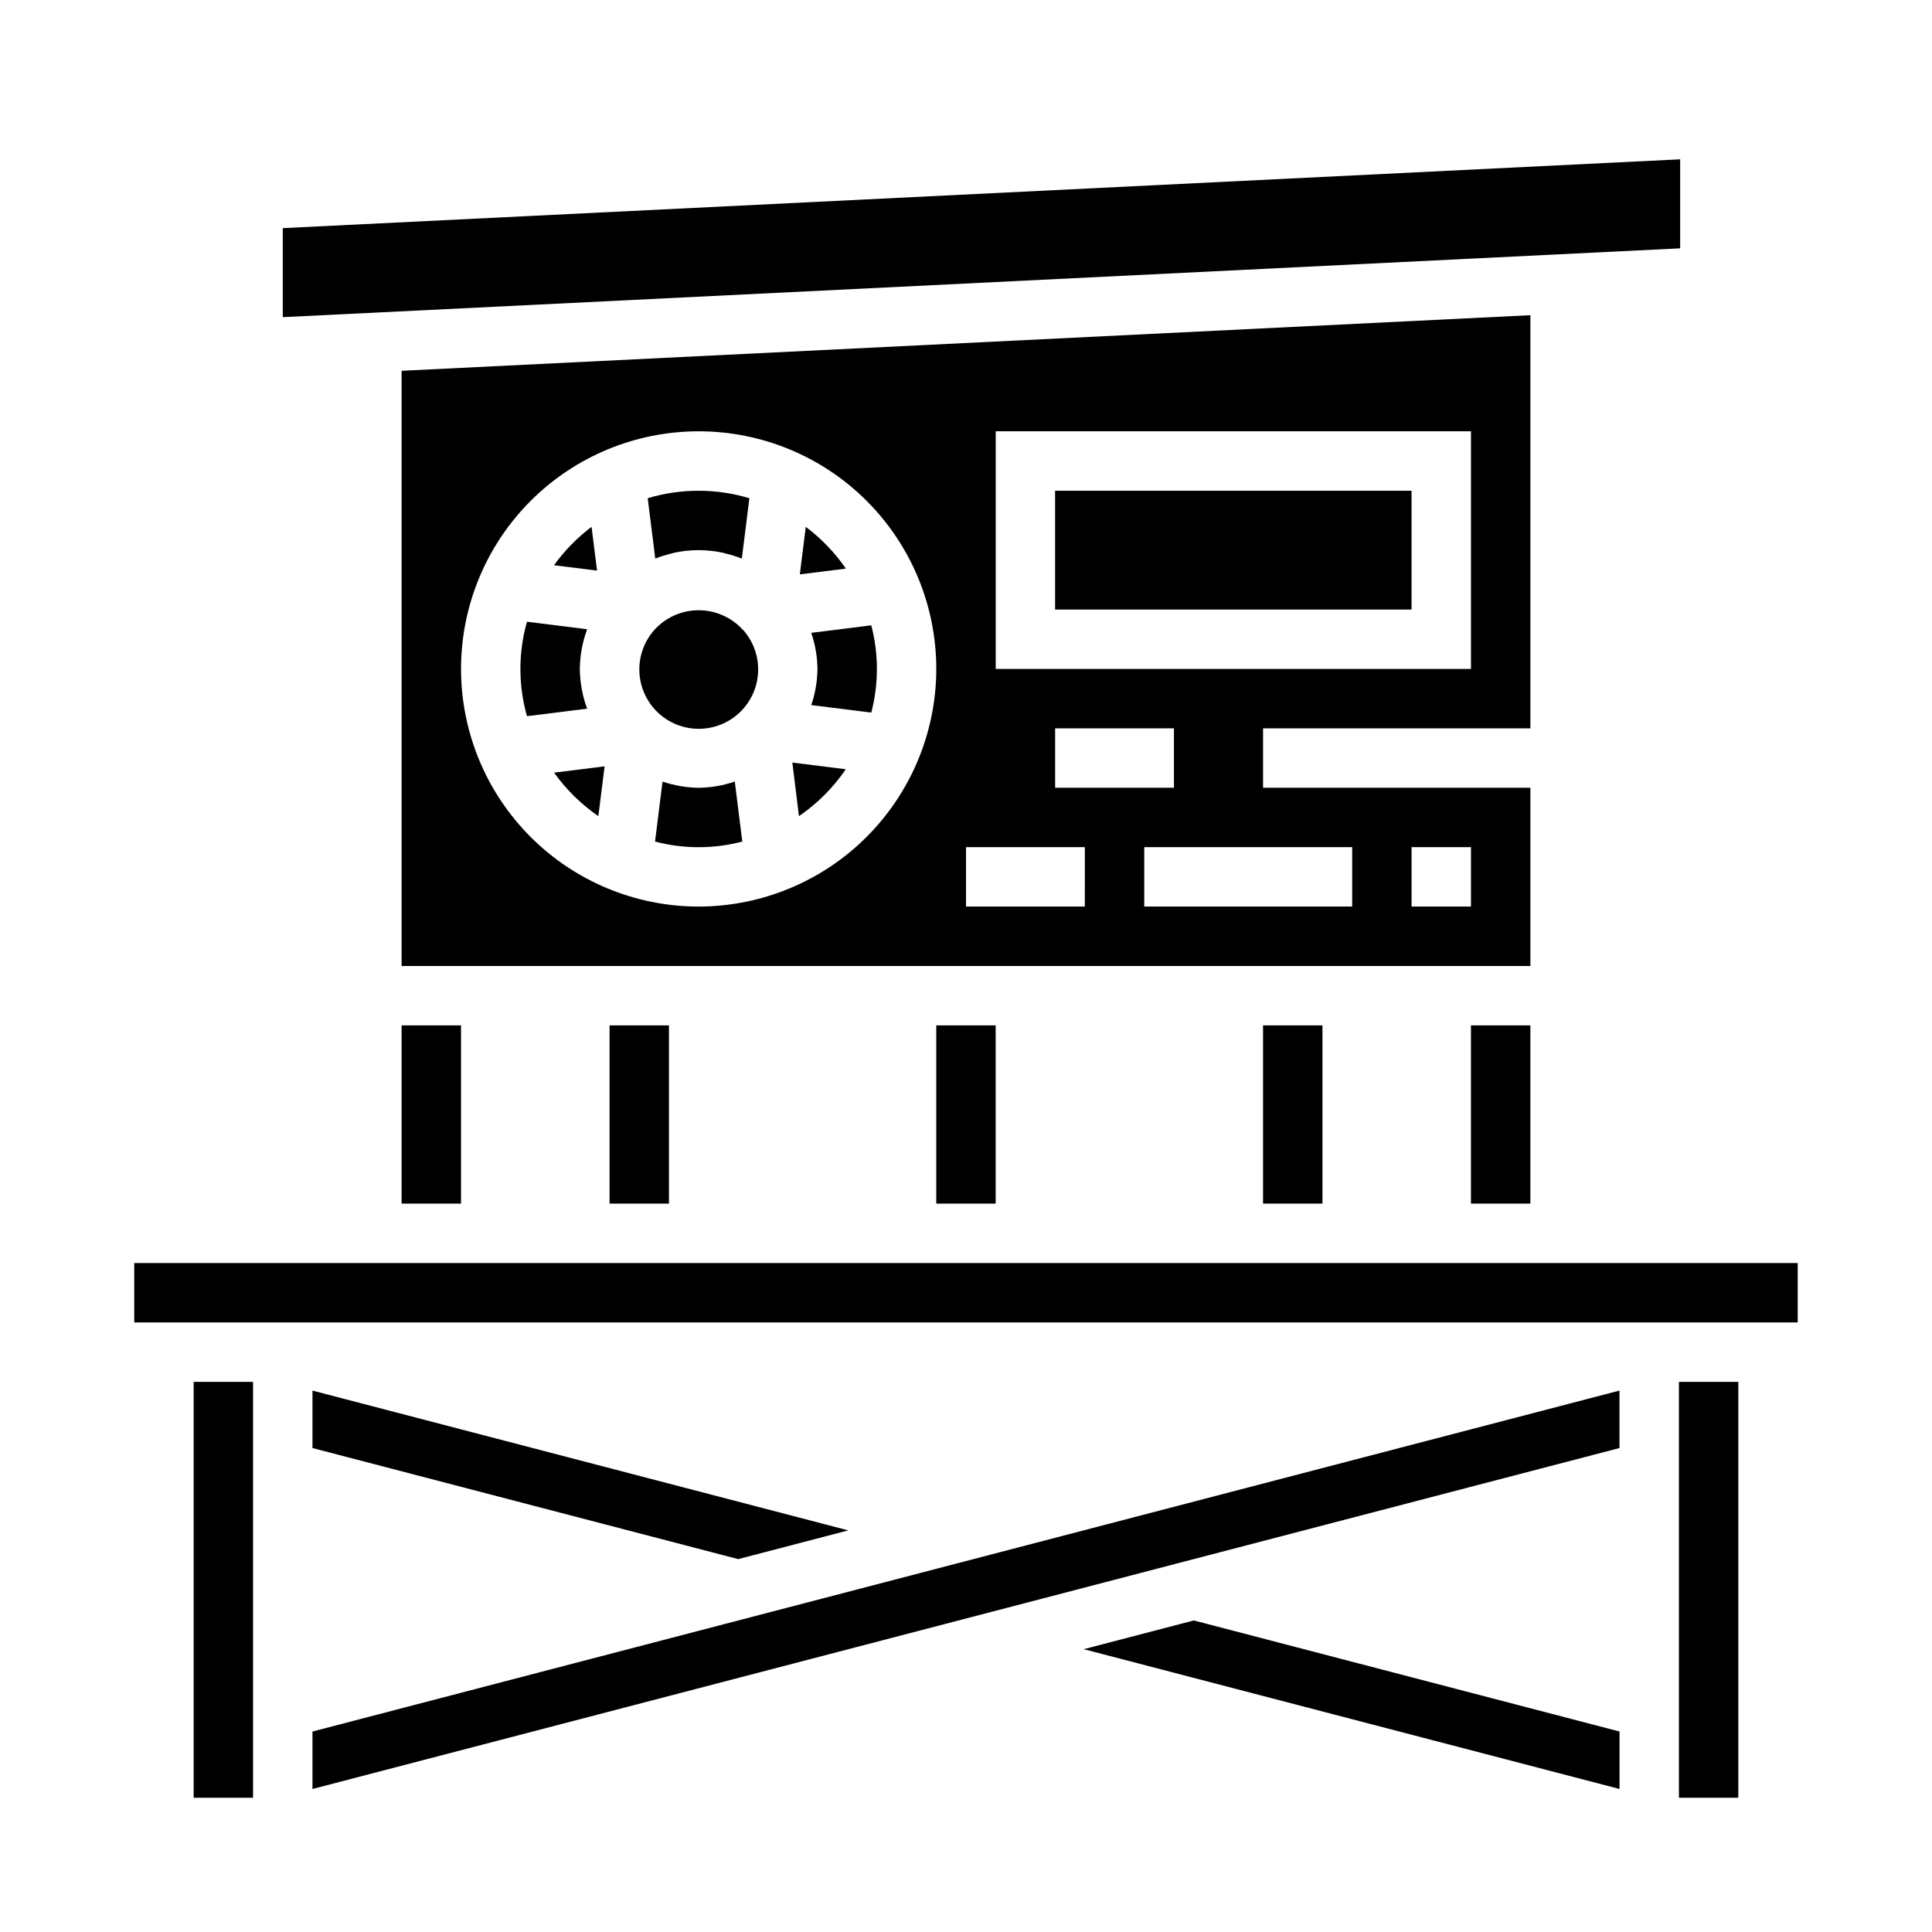 <?xml version="1.0" encoding="UTF-8"?>
<!-- Uploaded to: SVG Repo, www.svgrepo.com, Generator: SVG Repo Mixer Tools -->
<svg fill="#000000" width="800px" height="800px" version="1.1" viewBox="144 144 512 512" xmlns="http://www.w3.org/2000/svg">
 <g>
  <path d="m355.73 360.29c4.875-3.34 9.086-7.555 12.422-12.43l-14.168-1.77z"/>
  <path d="m329.15 352.77c-3.254-0.043-6.484-0.598-9.57-1.645l-1.992 15.902c7.582 1.984 15.547 1.984 23.129 0l-1.992-15.902c-3.086 1.047-6.316 1.602-9.574 1.645z"/>
  <path d="m340.91 310.96c-3-3.336-7.273-5.242-11.762-5.242-4.484 0-8.758 1.906-11.758 5.242-2.699 3.043-4.113 7.012-3.949 11.074 0.164 4.062 1.895 7.906 4.824 10.723 2.934 2.816 6.844 4.387 10.91 4.387 4.062 0 7.973-1.57 10.906-4.387 2.93-2.816 4.66-6.66 4.824-10.723s-1.25-8.031-3.949-11.074z"/>
  <path d="m423.61 274.05h94.465v31.488h-94.465z"/>
  <path d="m549.57 337.02v-109.49l-299.14 14.734v157.73h299.14v-47.234h-70.848v-15.742zm-220.42 47.23c-16.699 0-32.719-6.633-44.527-18.445-11.812-11.809-18.445-27.828-18.445-44.531s6.633-32.719 18.445-44.531c11.809-11.809 27.828-18.445 44.527-18.445 16.703 0 32.723 6.637 44.531 18.445 11.812 11.812 18.445 27.828 18.445 44.531-0.016 16.699-6.66 32.703-18.465 44.512-11.805 11.805-27.812 18.445-44.512 18.465zm102.34 0h-31.484v-15.742h31.488zm-7.871-31.488v-15.742h31.488v15.742zm94.465 15.742h15.742v15.742l-15.742 0.004zm-15.742 0v15.742l-55.105 0.004v-15.742zm-94.465-47.23v-62.977h125.95v62.977z"/>
  <path d="m300.77 283.62c-3.809 2.875-7.164 6.301-9.953 10.172l11.406 1.426z"/>
  <path d="m322.07 290.66c0.156 0 0.309-0.109 0.473-0.148 4.336-0.957 8.824-0.957 13.16 0 0.164 0 0.316 0.109 0.473 0.148 1.504 0.344 2.981 0.805 4.418 1.371l2-15.996h-0.004c-8.781-2.644-18.152-2.644-26.938 0l2 15.996c1.438-0.566 2.914-1.027 4.418-1.371z"/>
  <path d="m357.54 283.62-1.574 12.594 12.203-1.527v0.004c-2.922-4.238-6.512-7.977-10.629-11.07z"/>
  <path d="m302.57 360.29 1.652-13.203-13.383 1.676c3.215 4.492 7.184 8.391 11.73 11.527z"/>
  <path d="m589.26 186.22-370.32 18.238v23.594l370.32-18.242z"/>
  <path d="m297.66 321.28c0.035-3.594 0.691-7.152 1.941-10.523l-15.949-1.992c-2.316 8.184-2.316 16.852 0 25.031l15.949-1.992v0.004c-1.25-3.371-1.906-6.934-1.941-10.527z"/>
  <path d="m360.64 321.28c-0.043 3.258-0.598 6.488-1.645 9.574l15.902 1.992c1.984-7.582 1.984-15.547 0-23.129l-15.902 1.992c1.047 3.082 1.602 6.312 1.645 9.57z"/>
  <path d="m392.12 415.74h15.742v47.23h-15.742z"/>
  <path d="m250.43 415.74h15.742v47.23h-15.742z"/>
  <path d="m195.32 510.21h15.742v110.21h-15.742z"/>
  <path d="m305.54 415.74h15.742v47.23h-15.742z"/>
  <path d="m431.19 581.05 142 37.047v-15.227l-112.82-29.434z"/>
  <path d="m179.58 478.72h440.83v15.742h-440.83z"/>
  <path d="m226.81 618.1 346.37-90.355v-15.227l-346.37 90.355z"/>
  <path d="m588.93 510.21h15.742v110.21h-15.742z"/>
  <path d="m226.81 512.52v15.227l112.82 29.434 29.172-7.613z"/>
  <path d="m533.82 415.74h15.742v47.23h-15.742z"/>
  <path d="m478.72 415.74h15.742v47.23h-15.742z"/>
 </g>
</svg>